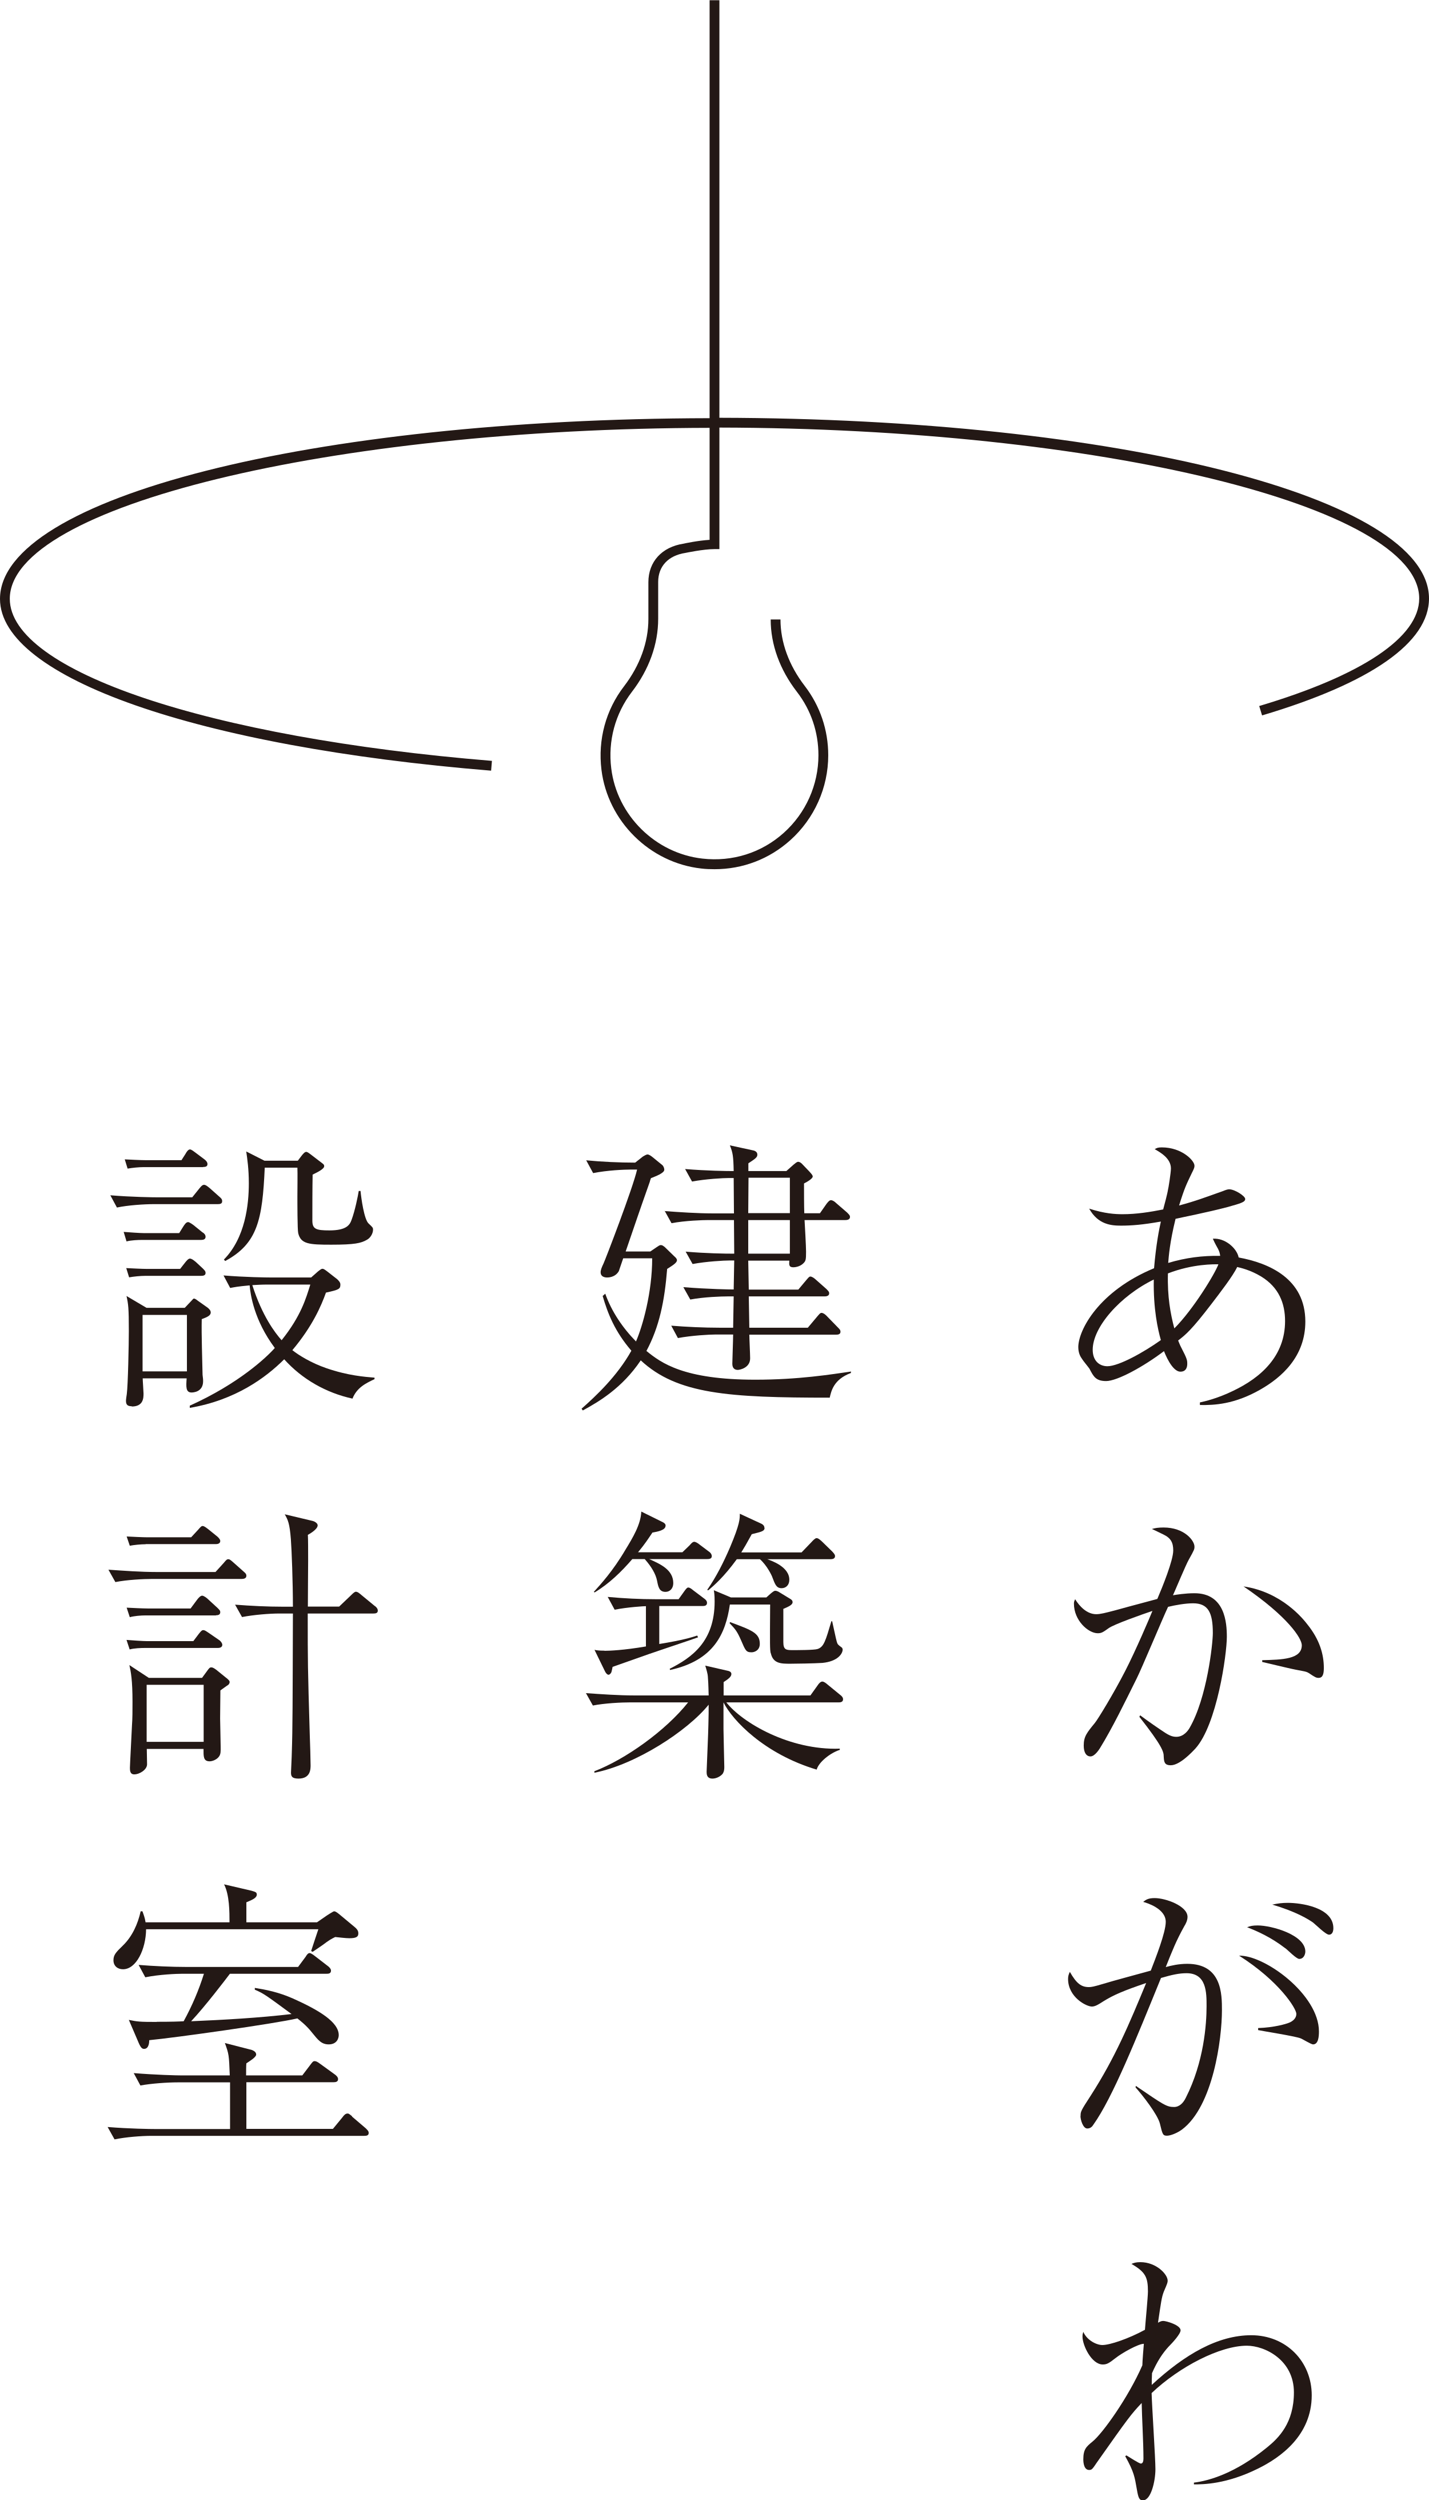 <?xml version="1.0" encoding="UTF-8"?>
<svg id="_説明" data-name="説明" xmlns="http://www.w3.org/2000/svg" width="37.05mm" height="64.8mm" viewBox="0 0 105.04 183.68">
  <defs>
    <style>
      .cls-1 {
        fill: #231815;
      }
    </style>
  </defs>
  <path class="cls-1" d="M52.88,30.71V0h-.72v30.71c-29.28.05-52.16,5.86-52.16,13.28,0,5.78,14.51,10.86,36.1,12.62l.06-.72C15.29,54.18.72,49.28.72,43.98c0-6.78,23.52-12.51,51.44-12.56v8.23c-.86.05-1.88.27-1.91.28-1.6.24-2.59,1.33-2.59,2.83v2.71c0,1.7-.62,3.41-1.79,4.94-1.34,1.74-1.93,3.92-1.66,6.13.46,3.78,3.55,6.84,7.34,7.26.33.04.65.05.98.05,2.06,0,4.01-.74,5.56-2.13,1.77-1.59,2.79-3.86,2.79-6.24,0-1.86-.6-3.63-1.73-5.1-1.16-1.51-1.78-3.2-1.78-4.88h-.72c0,1.85.67,3.69,1.93,5.32,1.04,1.35,1.58,2.96,1.58,4.66,0,2.17-.93,4.25-2.55,5.7-1.64,1.47-3.77,2.14-5.98,1.89-3.46-.39-6.28-3.18-6.7-6.63-.25-2.02.29-4.01,1.51-5.61,1.27-1.65,1.94-3.51,1.94-5.38v-2.71c0-1.14.74-1.94,2-2.13.01,0,1.31-.28,2.14-.28h.36v-8.93c27.92.05,51.44,5.78,51.44,12.56,0,2.84-4.18,5.64-11.76,7.9l.21.69c8.03-2.39,12.27-5.37,12.27-8.59,0-7.42-22.88-13.23-52.16-13.28Z"/>
  <path class="cls-1" d="M79.26,98.95c0,.45.15.71.28.89.06.11.45.58.54.71.3.58.47.91,1.23.91.8,0,2.72-1.04,4.25-2.2.06.15.58,1.51,1.21,1.51.5,0,.5-.48.5-.58,0-.24,0-.35-.43-1.17-.13-.24-.17-.39-.24-.54.56-.43.99-.78,2.46-2.7.58-.76,1.58-2.05,1.88-2.7.26.06.97.22,1.75.69,1.32.8,1.77,1.99,1.77,3.28,0,2.57-1.77,4.15-3.8,5.12-1.14.56-2.09.78-2.46.86v.19c1.08.02,2.53-.06,4.38-1.1,1.66-.93,3.37-2.48,3.37-5.03,0-3.15-2.66-4.3-4.9-4.71-.13-.67-.99-1.45-1.9-1.38.09.19.11.26.39.76.11.22.13.35.15.5-1.3-.02-2.51.13-3.82.52.04-.48.11-1.49.54-3.24.37-.09,2.33-.47,3.8-.86,1.01-.28,1.32-.37,1.32-.6,0-.22-.78-.71-1.17-.71-.13,0-.24.04-.52.15-1.27.45-1.94.71-3.17,1.04.41-1.32.54-1.55.91-2.33.22-.43.22-.48.22-.6,0-.37-.93-1.34-2.4-1.34-.28,0-.37.04-.52.13.41.24,1.19.67,1.19,1.42,0,.3-.19,1.51-.22,1.58-.02.19-.28,1.19-.35,1.43-.97.19-1.96.35-2.98.35-.54,0-1.32-.04-2.46-.41.65,1.17,1.62,1.25,2.33,1.25.78,0,1.58-.06,2.94-.3-.13.58-.35,1.68-.5,3.43-4.06,1.68-5.57,4.54-5.57,5.81ZM89.56,92.88c-.26.71-1.86,3.33-3.24,4.71-.28-1.06-.52-2.33-.47-4.04,1.84-.71,3.41-.67,3.71-.67ZM81.4,100.37c-.58,0-1.08-.39-1.08-1.21,0-1.66,2.01-3.95,4.49-5.16-.04,2.18.3,3.67.52,4.45-1.25.89-3.09,1.92-3.93,1.92Z"/>
  <path class="cls-1" d="M78.94,117.81c0,1.25,1.06,2.18,1.75,2.18.26,0,.37-.06.8-.37.37-.28,2.53-1.04,3.22-1.27-.17.43-1.23,2.92-2.01,4.43-.82,1.6-1.99,3.52-2.22,3.8-.58.71-.82.99-.82,1.66,0,.52.19.8.5.8.32,0,.65-.54.69-.6.93-1.51,1.84-3.39,2.7-5.12.37-.73,1.92-4.45,2.31-5.27.54-.13,1.27-.26,1.84-.26,1.1,0,1.45.67,1.45,2.18,0,.8-.43,4.77-1.71,6.98-.11.19-.43.65-.97.65-.24,0-.45-.06-.8-.28-.43-.28-1.25-.84-1.86-1.3l-.06.11c1.68,2.14,1.79,2.57,1.79,2.91.02.39.04.65.52.65.65,0,1.53-.93,1.81-1.23,1.58-1.75,2.31-6.91,2.31-8.21,0-1.02-.13-3.2-2.38-3.2-.67,0-1.36.11-1.58.15.17-.37.95-2.25,1.17-2.63.41-.73.41-.76.41-.95,0-.43-.73-1.4-2.27-1.4-.39,0-.63.04-.86.11.11.04.73.35.86.41.54.26.71.6.71,1.17,0,.73-.8,2.7-1.17,3.56-1.27.35-1.34.35-3.11.84-.73.19-1.08.28-1.38.28-.69,0-1.23-.58-1.55-1.1-.06.13-.09.19-.09.32Z"/>
  <path class="cls-1" d="M92.78,121.97v.13c.54.13,1.49.35,1.66.39,1.34.32,1.51.26,1.77.43.45.3.54.35.71.35.3,0,.39-.26.39-.73,0-.99-.3-2.07-1.21-3.2-.3-.39-1.88-2.38-4.69-2.79,3.26,2.22,4.28,3.82,4.28,4.32,0,1.04-1.45,1.06-2.92,1.1Z"/>
  <path class="cls-1" d="M94.66,139.8c-.41,0-.73.04-1.14.13,1.77.52,2.66,1.08,3,1.32.17.13.93.89,1.17.89s.32-.24.32-.48c0-1.53-2.38-1.86-3.35-1.86Z"/>
  <path class="cls-1" d="M91.08,143.68c2.96,1.88,4.21,3.89,4.21,4.28,0,.32-.26.54-.54.65-.22.09-1.08.35-2.27.39v.15c.43.09,2.63.43,3.11.6.13.04.78.45.93.45.39,0,.43-.58.43-.95,0-2.7-3.97-5.61-5.87-5.57Z"/>
  <path class="cls-1" d="M79.42,155.45c0,.3.19.93.5.93.24,0,.37-.15.45-.28,1.42-1.99,3.17-6.37,4.97-10.78.82-.24,1.34-.35,1.88-.35,1.47,0,1.47,1.42,1.47,2.42,0,1.32-.19,4.1-1.53,6.74-.19.39-.48.67-.86.67-.56,0-.78-.17-2.81-1.55l-.02.11c.52.58,1.62,1.99,1.79,2.66.19.8.22.89.52.89.24,0,.71-.17,1.1-.45,2.29-1.71,2.94-6.67,2.94-8.77,0-1.17,0-3.41-2.55-3.41-.63,0-1.19.13-1.58.24.5-1.25.76-1.92,1.36-3,.11-.17.24-.43.24-.69,0-.8-1.6-1.38-2.42-1.38-.48,0-.65.13-.84.28.22.06,1.66.47,1.66,1.47,0,.78-.76,2.7-1.1,3.58-1.14.32-2.57.69-3.56.99-.63.19-.82.22-.99.22-.56,0-.91-.26-1.4-1.12-.09.19-.13.32-.13.52,0,1.34,1.34,2.03,1.75,2.03.24,0,.48-.15.82-.37.8-.5,1.53-.8,3.17-1.36-1.25,3.02-2.27,5.46-4.06,8.25-.76,1.17-.76,1.19-.76,1.53Z"/>
  <path class="cls-1" d="M94.49,143.14c.15.11.8.78,1.01.78.35,0,.45-.37.45-.54,0-1.23-2.48-1.92-3.5-1.92-.37,0-.54.04-.78.13.76.3,1.75.73,2.81,1.55Z"/>
  <path class="cls-1" d="M91.98,171.57c-2.46,0-4.88,1.4-7.32,3.65,0-.28,0-.43.02-.86.37-.86.78-1.47,1.21-1.94.32-.32.89-.95.89-1.21,0-.39-1.06-.69-1.27-.69-.15,0-.22.04-.39.13.22-1.47.26-1.86.43-2.29.26-.6.28-.67.28-.8,0-.47-.84-1.36-2.01-1.36-.32,0-.5.06-.65.13,1.04.6,1.21.99,1.21,2.03,0,.39-.19,2.35-.22,2.81-1.19.65-2.57,1.12-3.13,1.12-.43,0-1.14-.35-1.4-.97-.04.13-.06.19-.06.35,0,.65.67,2.05,1.49,2.05.3,0,.45-.09.95-.48.47-.37,1.66-1.04,2.07-1.04-.02.22-.11,1.32-.11,1.58-1.04,2.38-2.94,5.03-3.67,5.61-.45.37-.67.56-.67,1.3,0,.28.06.78.43.78.19,0,.24-.06.56-.54,2.35-3.33,2.51-3.54,3.3-4.38.02,1.08.13,2.94.13,4.04v.04c0,.13-.02.37-.19.37-.13,0-.89-.5-1.06-.6l-.09.06c.65,1.17.69,1.49.86,2.46.11.65.19.78.45.78.58,0,.91-1.4.91-2.29,0-.8-.26-4.71-.28-5.59,2.07-1.96,5.05-3.48,7-3.48,1.32,0,3.46,1.04,3.46,3.43,0,2.25-1.12,3.35-1.97,4.04-2.35,1.92-4.3,2.46-5.38,2.59v.13c.65,0,2.38,0,4.73-1.17,1.62-.8,3.93-2.42,3.93-5.38,0-2.48-1.88-4.41-4.45-4.41Z"/>
  <path class="cls-1" d="M48.85,88.94l.51.92c1.02-.19,2.3-.23,2.72-.23h1.87l.02,2.47c-.74,0-2.06-.02-3.57-.15l.51.91c1.02-.19,2.3-.26,2.74-.26h.32l-.04,2.13c-.28,0-1.79-.02-3.7-.17l.51.91c1-.19,2.3-.23,2.72-.23h.47l-.04,2.3h-1.02c-1.11,0-2.43-.06-3.53-.15l.49.91c1.02-.19,2.32-.26,2.74-.26h1.32c0,.34-.06,1.96-.06,2.15,0,.36.21.45.4.45.15,0,.91-.15.91-.85,0-.28-.06-1.49-.06-1.74h6.38c.09,0,.32,0,.32-.21,0-.15-.09-.21-.21-.34l-.77-.79c-.21-.23-.36-.26-.4-.26-.11,0-.15.06-.34.28l-.68.81h-4.3l-.04-2.3h5.57c.11,0,.34-.02.34-.23,0-.13-.11-.21-.21-.32l-.77-.68c-.09-.09-.28-.23-.4-.23-.09,0-.13.06-.32.28l-.57.68h-3.64l-.04-2.13h3.02c-.02.3-.04.49.3.49.11,0,.49-.04.74-.3.17-.17.19-.26.19-.85,0-.38-.09-2-.11-2.32h3c.11,0,.34-.02.34-.23,0-.13-.11-.21-.21-.32l-.81-.7c-.11-.11-.26-.21-.38-.21s-.23.15-.32.26l-.49.7h-1.15c-.02-.55-.02-1.6-.02-2.19.26-.13.64-.36.64-.51,0-.11-.13-.23-.26-.38l-.47-.49c-.11-.13-.23-.21-.34-.21s-.23.13-.34.21l-.53.47h-2.79v-.57c.55-.36.66-.45.66-.64,0-.23-.23-.3-.36-.32l-1.66-.36c.21.53.26.77.28,1.89-.57,0-1.98-.02-3.57-.15l.51.92c1-.19,2.3-.26,2.72-.26h.34l.02,2.6h-1.57c-1.11,0-2.43-.09-3.53-.17ZM55.02,86.52h3.04v2.6h-3.06l.02-2.6ZM55,89.63h3.06v2.47h-3.06v-2.47Z"/>
  <path class="cls-1" d="M47.51,99.26c.96-1.79,1.34-3.68,1.53-6.04.32-.21.72-.43.72-.64,0-.11-.09-.19-.21-.3l-.7-.68c-.09-.06-.15-.13-.28-.13-.11,0-.19.09-.3.15l-.47.32h-1.81c.77-2.23.85-2.51,1.77-5.11.02-.09.06-.21.09-.28.32-.13.98-.36.98-.62,0-.11-.06-.28-.17-.36l-.7-.57c-.11-.09-.26-.19-.36-.19s-.23.09-.34.15l-.57.45c-1.15,0-2.47-.06-3.6-.17l.51.94c1.04-.21,2.3-.26,2.72-.26h.51c-.3,1.34-2.34,6.64-2.47,6.91s-.21.47-.21.64c0,.3.26.38.47.38.09,0,.6,0,.87-.47,0-.02.04-.11.32-.94h2.13c0,2.51-.7,4.98-1.19,6.11-.98-1-1.79-2.19-2.26-3.51l-.19.17c.38,1.3.89,2.6,2.11,4.02-1.04,1.87-2.64,3.36-3.66,4.26l.09.13c1.17-.64,2.89-1.64,4.26-3.68,2.68,2.49,6.45,2.74,13.89,2.74.11-.47.28-1.34,1.55-1.81l.02-.11c-1.47.21-3.85.6-7.04.6-5.26,0-6.92-1.23-8-2.11Z"/>
  <path class="cls-1" d="M61.76,124.52l-.94-.77c-.13-.11-.26-.21-.38-.21s-.26.15-.34.28l-.53.74h-6.38v-.98c.43-.28.57-.42.57-.6,0-.09-.06-.19-.26-.23l-1.66-.38c.09.28.19.66.19.79.02.26.04.51.06,1.4h-5.47c-1.13,0-2.43-.09-3.55-.17l.51.91c.87-.17,2.09-.23,2.74-.23h4.26c-1.66,2.09-4.62,4.19-6.89,5.06v.11c3.04-.6,6.83-3.06,8.4-5,0,.47,0,.81-.02,1.49,0,.36-.13,3.34-.13,3.43,0,.17,0,.51.43.51.23,0,.53-.11.74-.34.06-.09.13-.21.13-.51,0-.19-.06-2.4-.06-2.77v-1.98c.66,1.32,3,3.79,6.85,4.94.15-.55,1-1.23,1.7-1.45v-.09c-3.7.13-7.17-1.91-8.34-3.4h8.26c.09,0,.32,0,.32-.23,0-.15-.13-.26-.21-.32Z"/>
  <path class="cls-1" d="M53.63,119.25c.43.45.55.6.83,1.23.34.79.38.91.79.91.19,0,.6-.13.6-.62,0-.79-.57-1-2.19-1.6l-.02.06Z"/>
  <path class="cls-1" d="M56.66,121.46c.17.77.77.77,1.43.77.32,0,1.77-.02,2.36-.06,1.13-.11,1.49-.68,1.49-.98,0-.04-.02-.13-.09-.17-.26-.19-.28-.21-.34-.4-.06-.19-.28-1.26-.34-1.51h-.06c-.43,1.45-.55,1.89-1.02,2.04-.26.08-1.45.08-1.87.08-.45,0-.64-.04-.64-.6v-2.43c.4-.17.68-.3.68-.49,0-.15-.11-.21-.23-.28l-.74-.45c-.06-.04-.19-.11-.3-.11s-.21.11-.3.17l-.36.32h-2.6l-1.26-.53c.02.13.06.3.06.83,0,2.96-1.7,4.13-3.3,4.94l.02.09c3.23-.7,4.09-2.68,4.4-4.81h2.96c-.02,3-.02,3.3.04,3.57Z"/>
  <path class="cls-1" d="M56.19,112.25c0-.09-.04-.21-.21-.3l-1.6-.74c0,.36.02.72-.72,2.47-.47,1.09-1,2.15-1.68,3.13l.09.02c.4-.34,1.13-.96,2.09-2.28h1.7c.51.45.87,1.19.91,1.32.19.49.28.81.68.81.32,0,.57-.23.57-.62,0-.94-1.26-1.38-1.62-1.51h4.64c.17,0,.34-.04.34-.23,0-.11-.09-.21-.21-.34l-.77-.75c-.19-.17-.28-.23-.38-.23s-.28.19-.36.28l-.74.77h-4.43c.21-.34.4-.66.77-1.34.57-.15.94-.19.94-.45Z"/>
  <path class="cls-1" d="M44.42,121.27c-.36,0-.53-.02-.72-.06l.77,1.58c.06.13.17.25.26.25s.17-.11.19-.15c.04-.04.09-.36.11-.43,2.77-.98,3.09-1.09,3.96-1.38,1.74-.58,1.94-.66,2.32-.79l-.06-.13c-.4.13-1.06.34-2.79.62v-2.79h3.19c.13,0,.32-.02.32-.23,0-.13-.08-.23-.21-.32l-.77-.58c-.21-.17-.3-.23-.4-.23-.09,0-.17.11-.28.26l-.43.6h-1.66c-1.19,0-2.36-.06-3.55-.17l.51.94c.96-.19,2.17-.26,2.3-.26v2.96c-1.64.28-2.7.32-3.04.32Z"/>
  <path class="cls-1" d="M48.93,112.1c0-.11-.06-.19-.19-.26l-1.6-.79c-.04.96-.64,1.94-1.17,2.81-.91,1.55-1.83,2.55-2.32,3.09l.06.04c1.06-.64,1.96-1.51,2.77-2.45h.91c.49.55.81,1.09.91,1.6.09.47.17.81.62.81.32,0,.57-.25.57-.64,0-.98-.94-1.4-1.77-1.77h4.26c.15,0,.34-.02.34-.21,0-.15-.11-.28-.21-.34l-.68-.51c-.13-.11-.3-.21-.4-.21-.13,0-.26.17-.34.26l-.53.51h-3.26c.53-.64.74-.98,1.06-1.45.36-.06.96-.17.96-.49Z"/>
  <path class="cls-1" d="M14.34,92.67s-.23-.21-.38-.21c-.13,0-.28.21-.32.25l-.4.51h-2.45c-.32,0-1.13-.04-1.51-.06l.21.68c.34-.06.83-.11,1.17-.11h4.11c.15,0,.34-.02.34-.21,0-.15-.09-.21-.21-.34l-.55-.51Z"/>
  <path class="cls-1" d="M8.59,88.71c.81-.17,2-.25,2.74-.25h4.68c.15,0,.32-.02.32-.21,0-.15-.06-.21-.21-.34l-.72-.64c-.23-.19-.32-.23-.4-.23s-.17.04-.34.26l-.53.66h-2.49c-.4,0-1.94-.02-3.53-.15l.49.91Z"/>
  <path class="cls-1" d="M9.68,103.33c.87,0,.87-.64.87-.96,0-.15-.06-.94-.06-1.11h3.23c-.04.6-.08,1.04.36,1.04.06,0,.85,0,.85-.83,0-.11,0-.15-.04-.47-.02-1.13-.09-2.96-.06-4.09.4-.15.66-.26.66-.49,0-.15-.11-.25-.21-.34l-.72-.51c-.17-.13-.23-.17-.3-.17s-.06.04-.3.28l-.38.4h-2.81l-1.47-.87c.13.6.17.85.17,2.57,0,.92-.06,3.98-.15,4.64-.02.11-.06.4-.06.49,0,.32.15.4.43.4ZM10.48,96.6h3.26v4.15h-3.26v-4.15Z"/>
  <path class="cls-1" d="M13.95,103.26v.17c3.36-.57,5.6-2.23,6.94-3.57,1.32,1.47,3.09,2.47,5.02,2.89.32-.81.98-1.13,1.62-1.43v-.11c-.72-.06-1.96-.15-3.55-.7-1.11-.38-2.04-.96-2.49-1.32,1.49-1.77,2.13-3.28,2.47-4.23.96-.21,1.06-.26,1.06-.6,0-.17-.17-.32-.23-.38l-.77-.6c-.15-.11-.23-.17-.32-.17-.11,0-.28.17-.32.19l-.51.45h-2.91c-.4,0-1.94-.02-3.53-.15l.49.92c.32-.06.53-.11,1.43-.19.06.68.32,2.55,1.85,4.6-.62.7-2.66,2.62-6.23,4.23ZM18.55,94.41c.38-.02.7-.04,1.11-.04h3.15c-.32,1.02-.68,2.3-2.11,4.09-.49-.55-1.43-1.79-2.15-4.04Z"/>
  <path class="cls-1" d="M14.93,85.73c.15,0,.32-.02.32-.21,0-.15-.11-.26-.21-.34l-.68-.51c-.09-.06-.28-.23-.4-.23-.15,0-.3.28-.32.32l-.3.47h-2.66c-.32,0-1.13-.04-1.51-.06l.21.68c.34-.06.83-.11,1.17-.11h4.38Z"/>
  <path class="cls-1" d="M14.89,90.54l-.68-.55s-.28-.21-.38-.21c-.15,0-.26.17-.38.36l-.28.45h-2.57c-.32,0-1.13-.06-1.51-.09l.21.7c.34-.09.83-.11,1.17-.11h4.32c.15,0,.32-.04.32-.23,0-.15-.11-.26-.21-.32Z"/>
  <path class="cls-1" d="M16.57,92.63c2.36-1.28,2.72-3.02,2.89-6.85h2.4c.02.3,0,1.79,0,2.13,0,.4,0,2.45.06,2.68.19.81.81.85,2.43.85,1.72,0,2.19-.11,2.62-.36.28-.15.45-.49.45-.74,0-.15-.02-.17-.32-.45-.34-.3-.55-1.89-.6-2.4h-.13c-.06.38-.28,1.47-.53,2.13-.13.36-.36.77-1.62.77-.98,0-1.26-.09-1.26-.72,0-1.04,0-2.36.02-3.38.3-.15.85-.4.85-.62,0-.13-.09-.17-.23-.28l-.81-.62c-.06-.04-.19-.15-.28-.15-.11,0-.21.13-.3.23l-.32.42h-2.45l-1.34-.68c.08.55.19,1.3.19,2.34,0,1.57-.26,4-1.83,5.6l.09.11Z"/>
  <path class="cls-1" d="M10.7,113.44h5.17c.17,0,.32-.06.32-.23,0-.11-.11-.23-.21-.32l-.68-.55c-.09-.06-.28-.23-.4-.23-.11,0-.17.09-.34.28l-.51.55h-3.21c-.32,0-1.15-.04-1.53-.06l.23.68c.32-.06.81-.11,1.17-.11Z"/>
  <path class="cls-1" d="M16.63,123.27l-.74-.6c-.23-.17-.3-.17-.36-.17-.11,0-.15.04-.32.28l-.36.49h-3.91l-1.43-.94c.11.49.23,1.09.23,2.7,0,.62,0,1.23-.04,1.75-.02.49-.15,2.91-.15,3.09,0,.19,0,.49.32.49.38,0,.94-.34.94-.74,0-.17-.02-.94-.02-1.13h4.17c0,.55-.02.91.45.91.21,0,.53-.13.68-.34.15-.19.13-.43.13-.72s-.04-1.91-.04-2.09c0-.3.02-1.72.02-2.06.06-.04.55-.4.57-.4.04-.04.11-.11.11-.21s-.06-.15-.23-.3ZM14.97,127.97h-4.19v-4.19h4.19v4.19Z"/>
  <path class="cls-1" d="M27.55,117.99l-.96-.79c-.15-.13-.3-.26-.43-.26-.04,0-.11,0-.38.28l-.85.81h-2.3c0-1.09.02-2.74.02-3.36,0-.7,0-1.6-.02-1.91.11-.06.72-.4.72-.7,0-.17-.26-.3-.36-.32l-2.06-.49c.23.4.36.66.45,1.83.06.77.15,3.13.15,4.96h-.72c-1.17,0-2.36-.06-3.53-.15l.51.91c.87-.17,2.06-.26,2.72-.26h1.02c-.02,6.62-.02,8.45-.08,10.19,0,.23-.06,1.43-.06,1.49,0,.25.04.45.55.45.89,0,.89-.7.89-.98,0-.3-.04-1.83-.06-2.21-.15-5.09-.15-5.26-.15-8.94h4.83c.15,0,.32-.02.32-.21,0-.15-.11-.26-.21-.34Z"/>
  <path class="cls-1" d="M15.87,118.67c.17,0,.32-.04.32-.23,0-.13-.09-.19-.19-.3l-.74-.68c-.06-.06-.28-.23-.4-.23s-.26.15-.36.28l-.49.66h-3.17c-.32,0-1.15-.04-1.53-.06l.23.7c.32-.09.81-.13,1.17-.13h5.17Z"/>
  <path class="cls-1" d="M9.53,121.18c.32-.09.81-.11,1.17-.11h5.32c.21,0,.32-.09.32-.23,0-.11-.09-.23-.19-.32l-.77-.53c-.28-.19-.34-.23-.45-.23-.09,0-.17.09-.32.28l-.4.53h-3.38c-.32,0-1.15-.06-1.53-.09l.23.7Z"/>
  <path class="cls-1" d="M8.48,116.23c.87-.17,2.06-.23,2.72-.23h6.57c.15,0,.34-.04.34-.23,0-.15-.09-.21-.21-.32l-.72-.64c-.23-.21-.32-.26-.38-.26-.11,0-.15.02-.36.28l-.6.66h-4.34c-1.17,0-2.36-.09-3.53-.17l.51.91Z"/>
  <path class="cls-1" d="M18.87,139.17c0-.13-.06-.17-.38-.26l-2.02-.47c.4.77.4,2.04.4,2.79h-6.17c-.06-.36-.13-.53-.23-.81h-.13c-.21.94-.62,1.85-1.3,2.51-.53.51-.7.7-.7,1.09,0,.43.32.66.7.66.98,0,1.68-1.47,1.7-2.94h12.66s-.47,1.4-.53,1.6l.11.06c.19-.13.38-.26.72-.49.53-.4.64-.45.94-.6.21.02.77.09,1.04.09.55,0,.66-.13.66-.36,0-.11-.02-.26-.28-.47l-1.13-.94c-.19-.15-.28-.21-.38-.21-.04,0-.4.23-.51.3l-.74.51h-5.19v-1.47c.49-.21.77-.32.77-.6Z"/>
  <path class="cls-1" d="M25.89,155.49c-.23-.19-.26-.21-.34-.21-.15,0-.26.11-.38.28l-.7.85h-6.36v-3.43h6.4c.15,0,.34-.02.34-.23,0-.17-.19-.3-.21-.32l-1.09-.79c-.23-.17-.32-.21-.43-.21s-.17.09-.3.26l-.6.79h-4.13c0-.19,0-.74.02-.89.23-.15.72-.45.72-.64s-.17-.28-.32-.34l-1.98-.51c.3.83.3.87.36,2.38h-3.53c-.4,0-1.94-.04-3.53-.17l.49.91c.81-.15,2-.23,2.74-.23h3.85v3.43h-5.47c-.38,0-1.94-.02-3.53-.15l.51.91c.81-.17,1.98-.26,2.72-.26h15.64c.15,0,.32-.02.32-.21,0-.15-.09-.21-.21-.34l-1.02-.87Z"/>
  <path class="cls-1" d="M11.53,148.55c-1.28,0-1.43-.02-2.06-.15l.72,1.68c.17.4.28.45.4.45.36,0,.38-.49.38-.64,1.83-.17,9.23-1.21,10.89-1.6.23.19.66.51,1.09,1.06.43.53.68.85,1.21.85.62,0,.74-.47.74-.68,0-.96-1.45-1.83-3.34-2.68-1.11-.49-2.02-.66-2.83-.79v.13c.66.28.85.43,2.7,1.79-2.34.28-5.02.43-7.38.53,1.04-1.11,2.51-3.04,2.85-3.49h7.11c.11,0,.32,0,.32-.23,0-.13-.13-.26-.21-.32l-.96-.74s-.28-.23-.4-.23-.21.13-.3.28l-.55.74h-8.19c-1.11,0-2.43-.06-3.53-.15l.49.91c1.02-.21,2.32-.26,2.74-.26h1.57c-.38,1.21-.87,2.36-1.49,3.49-.34.02-.83.04-1.98.04Z"/>
</svg>